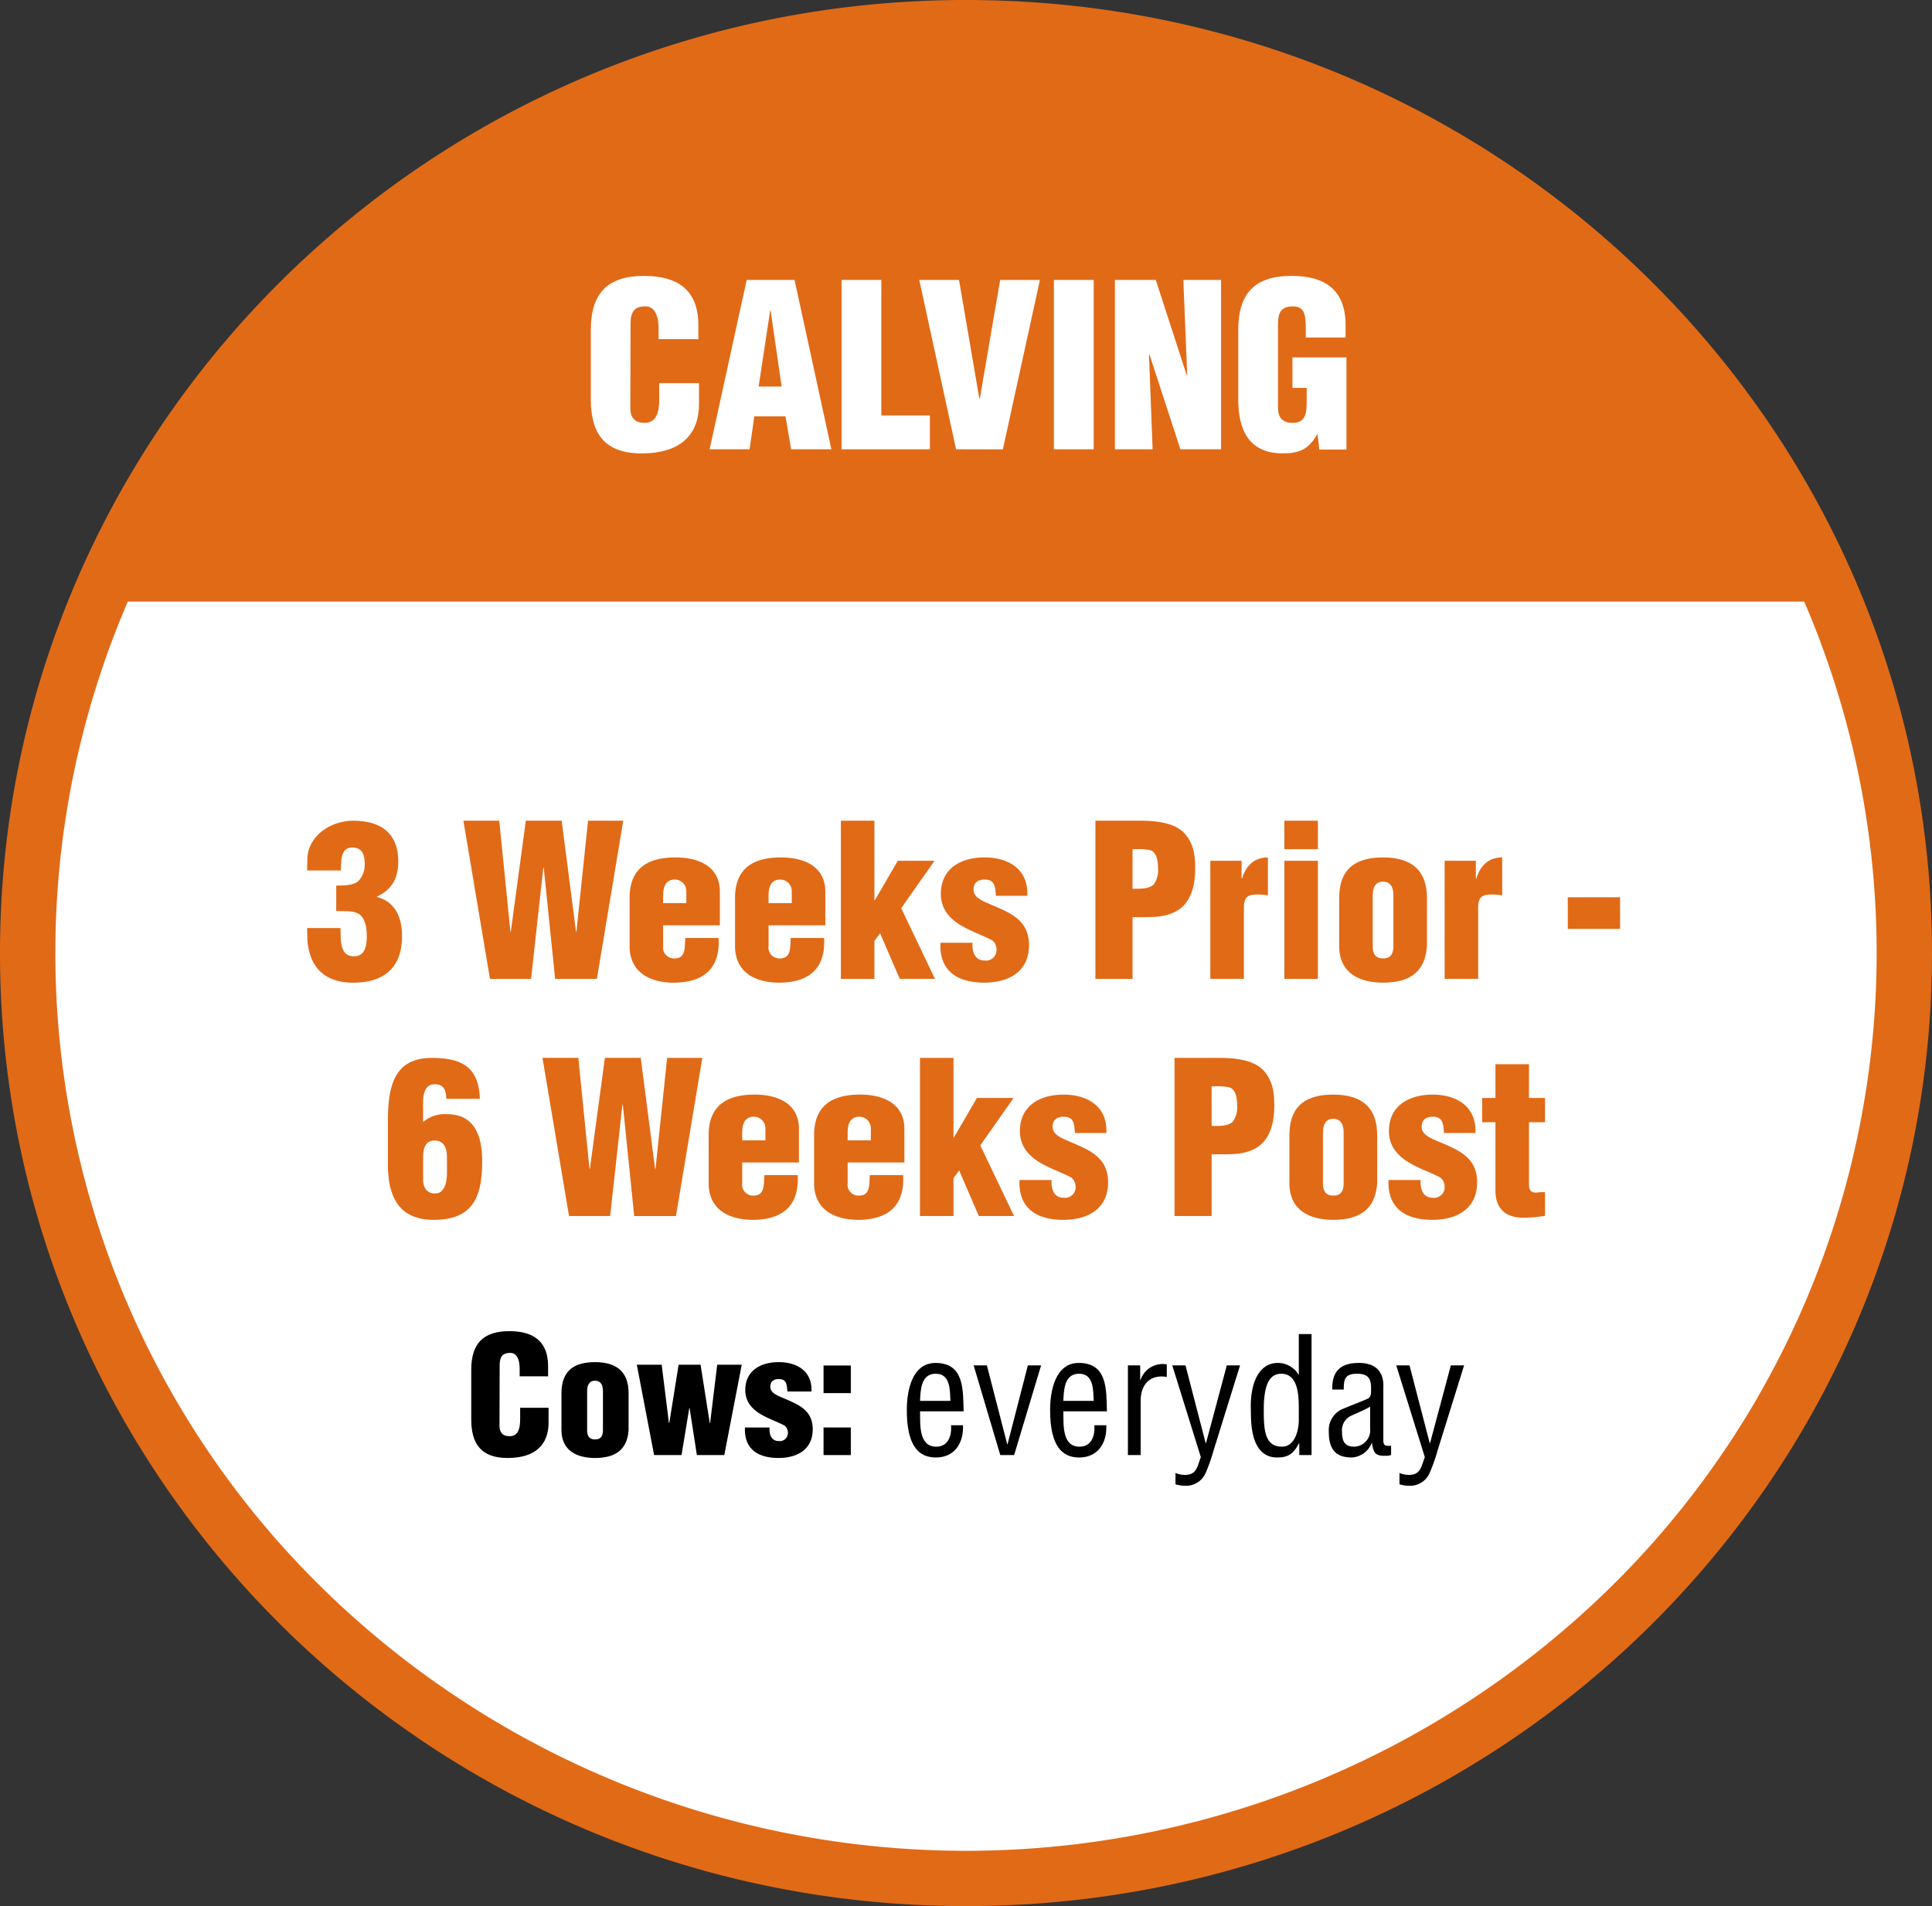 <svg id="Layer_1" data-name="Layer 1" xmlns="http://www.w3.org/2000/svg" viewBox="0 0 334.619 330.224"><rect x="0" y="0" width="334.619" height="330.224" fill="#333333" stroke="none"/><defs><style>.cls-1{fill:#fff;}.cls-2{fill:#e16a17;}</style></defs><title>calving-button2</title><ellipse class="cls-1" cx="167.309" cy="165.112" rx="162.517" ry="160.319"/><path class="cls-2" d="M600.284,494.3a157.815,157.815,0,0,1,111.573,45.6,154,154,0,0,1,0,219.859,159.3,159.3,0,0,1-223.146,0,154,154,0,0,1,0-219.859,157.812,157.812,0,0,1,111.573-45.6m0-9.584c-92.4,0-167.31,73.923-167.31,165.112s74.907,165.111,167.31,165.111,167.309-73.923,167.309-165.111S692.686,484.719,600.284,484.719Z" transform="translate(-432.974 -484.719)"/><path class="cls-2" d="M450.68,588.942H749.887s-34.94-97.476-147.239-97.476S450.68,588.942,450.68,588.942Z" transform="translate(-432.974 -484.719)"/><path class="cls-1" d="M547.037,543.468V541.59c0-2.5-.9-3.8-2.19-3.8-2.153-.039-2.661,1.135-2.661,3.052l-.04,14.514c0,1.643.666,2.621,2.465,2.621,2.348,0,2.543-2.425,2.543-4.225V551.1h6.886v3.6c0,5.047-2.894,8.568-9.937,8.568-6.338,0-8.8-3.365-8.8-9.35v-12.05c0-6.378,2.934-9.351,9.233-9.351,5.869,0,9.39,2.5,9.39,8.49v2.465Z" transform="translate(-432.974 -484.719)"/><path class="cls-1" d="M555.881,562.56l6.416-29.343h8.294l6.377,29.343H570l-.978-5.712h-5.4l-.821,5.712Zm10.562-24.022h-.078l-2,13.146h3.99Z" transform="translate(-432.974 -484.719)"/><path class="cls-1" d="M578.729,562.56V533.217h6.886v23.474h8.412v5.869Z" transform="translate(-432.974 -484.719)"/><path class="cls-1" d="M598.567,562.56l-6.377-29.343h6.886L602.6,553.8h.078l3.521-20.579h6.886l-6.416,29.343Z" transform="translate(-432.974 -484.719)"/><path class="cls-1" d="M615.509,562.56V533.217H622.4V562.56Z" transform="translate(-432.974 -484.719)"/><path class="cls-1" d="M632.059,546.128l-.079.079.626,16.353h-6.533V533.217h7.081l5.322,16.393h.117l-.665-16.393h6.533V562.56h-7.042Z" transform="translate(-432.974 -484.719)"/><path class="cls-1" d="M661.481,562.6l-.313-2.621h-.078c-1.408,2.5-2.974,3.286-5.947,3.286-5.83,0-7.707-4.03-7.707-9.35v-12.05c0-6.378,2.934-9.351,9.233-9.351,5.868,0,9.351,2.5,9.351,8.49v2.191h-6.886v-1.6c0-2.5-.314-3.756-2.153-3.8-2.151-.039-2.66,1.135-2.66,3.052v14.514c0,1.643.743,2.621,2.543,2.621,2.348,0,2.426-1.878,2.426-3.755v-2.309h-2.465v-5.281h9.351V562.6Z" transform="translate(-432.974 -484.719)"/><path class="cls-2" d="M491.209,638.156c1.242-.073,2.7.036,3.763-.731a4.1,4.1,0,0,0,1.169-3.069c0-1.57-.439-2.812-2.156-2.812-2.119,0-1.9,2.52-1.972,3.981h-5.845l.036-2.008c.147-4.092,4.128-6.612,7.927-6.612,4.676,0,7.817,2.045,7.817,7.05,0,2.886-1.059,4.858-3.689,6.1v.073c3.361.84,4.347,3.836,4.347,6.758,0,5.516-3.141,8.074-8.475,8.074-5,0-7.635-2.74-7.927-7.6l-.036-1.863h5.771c.11,1.827-.255,4.895,2.338,4.895,1.973,0,2.229-1.936,2.229-3.507,0-1.242-.22-3.105-1.389-3.835-1.132-.658-2.666-.4-3.908-.512Z" transform="translate(-432.974 -484.719)"/><path class="cls-2" d="M532.738,646.119h.074l2.008-19.214h6.1l-4.567,27.4h-7.232l-1.973-19.288h-.073L524.957,654.3h-7.123l-4.6-27.4h6.21l1.937,19.251.072-.073,2.594-19.178h6.21Z" transform="translate(-432.974 -484.719)"/><path class="cls-2" d="M547.827,645.023v3.58a1.887,1.887,0,0,0,1.79,2.155c2.155.11,1.936-1.826,2.046-3.543h5.772c.292,5.261-2.558,7.672-7.6,7.745-4.164.036-7.817-1.681-7.817-6.357v-8.329c0-5.26,3.324-6.977,7.817-7.013,4.055-.037,7.817,1.5,7.817,5.918v5.844Zm4.019-3.835v-2.009a2,2,0,0,0-1.973-2.083c-1.644,0-2.046,1.316-2.046,2.74v1.352Z" transform="translate(-432.974 -484.719)"/><path class="cls-2" d="M566.089,645.023v3.58a1.887,1.887,0,0,0,1.79,2.155c2.155.11,1.935-1.826,2.046-3.543H575.7c.292,5.261-2.557,7.672-7.6,7.745-4.164.036-7.818-1.681-7.818-6.357v-8.329c0-5.26,3.324-6.977,7.818-7.013,4.054-.037,7.817,1.5,7.817,5.918v5.844Zm4.018-3.835v-2.009a2,2,0,0,0-1.972-2.083c-1.644,0-2.046,1.316-2.046,2.74v1.352Z" transform="translate(-432.974 -484.719)"/><path class="cls-2" d="M578.615,654.3v-27.4h5.809v13.771h.073l3.982-6.831h6.356l-5.773,8.219,5.845,12.238h-6.1l-3.4-7.891-.986,1.316V654.3Z" transform="translate(-432.974 -484.719)"/><path class="cls-2" d="M605.462,639.909c-.147-1.388-.073-2.813-1.937-2.813-1.131,0-1.935.512-1.935,1.717,0,1.1.913,1.644,1.79,2.083,3.762,1.716,7.816,2.7,7.816,7.561,0,4.566-3.469,6.5-7.744,6.5-4.6,0-7.817-1.973-7.6-6.905h5.553c-.073,1.425.328,3.069,2.082,3.069a1.829,1.829,0,0,0,2.082-1.936,1.989,1.989,0,0,0-.767-1.571c-2.338-1.242-5.589-2.119-7.415-4.2a5.532,5.532,0,0,1-1.461-3.835c0-4.421,3.507-6.32,7.561-6.32,4.238,0,7.635,2.118,7.415,6.648Z" transform="translate(-432.974 -484.719)"/><path class="cls-2" d="M622.7,654.3v-27.4h7.634c2.484,0,6.064.219,7.855,2.264,1.5,1.681,1.79,3.727,1.79,5.955,0,2.959-.695,6.283-3.618,7.634-2.227,1.1-4.821.767-7.232.877V654.3Zm6.429-15.6c1.2-.037,2.594.109,3.616-.694a4.15,4.15,0,0,0,.8-2.777c0-1.059-.11-2.666-1.205-3.178a8.378,8.378,0,0,0-2.521-.219h-.694Z" transform="translate(-432.974 -484.719)"/><path class="cls-2" d="M648.011,633.845v3.105h.073c.657-2.192,2.082-3.689,4.493-3.689v6.575a9.526,9.526,0,0,0-1.754-.146c-1.643,0-2.3.329-2.41,2.009v12.6H642.6V633.845Z" transform="translate(-432.974 -484.719)"/><path class="cls-2" d="M655.424,631.836v-4.931h5.808v4.931Zm0,22.466V633.845h5.808V654.3Z" transform="translate(-432.974 -484.719)"/><path class="cls-2" d="M664.92,640.274c0-5.26,3.105-7.013,7.6-7.013,5.113,0,7.6,2.411,7.6,7.013V648.6c-.292,4.639-3.178,6.357-7.6,6.357-4.165,0-7.6-1.681-7.6-6.357Zm5.809,8.694c.109,1.169.583,1.79,1.79,1.79s1.679-.621,1.789-1.79v-9.132c0-1.315-.438-2.375-1.789-2.375s-1.79,1.06-1.79,2.375Z" transform="translate(-432.974 -484.719)"/><path class="cls-2" d="M688.588,633.845v3.105h.073c.657-2.192,2.082-3.689,4.493-3.689v6.575a9.526,9.526,0,0,0-1.754-.146c-1.643,0-2.3.329-2.41,2.009v12.6h-5.808V633.845Z" transform="translate(-432.974 -484.719)"/><path class="cls-2" d="M704.511,645.644v-5.479h9.059v5.479Z" transform="translate(-432.974 -484.719)"/><path class="cls-2" d="M510.274,675.08c-.036-1.424-.365-2.52-2.008-2.52-2.338,0-2.009,3.141-2.009,4.712V679.1a5.747,5.747,0,0,1,4.164-1.352c4.968,0,6.064,4.091,6.064,8.219,0,6.174-1.644,10.082-8.4,10.082-6.137,0-7.927-4.164-7.927-9.644v-7.232c0-5.7.731-11.178,7.6-11.178,5.187,0,8.146,1.57,8.329,7.086Zm.111,12.822v-2.74c0-1.425-.439-2.849-2.156-2.849-1.607,0-1.936,1.388-1.972,2.776v4.018c0,1.279.621,2.375,2.046,2.375C510.02,691.482,510.385,689.51,510.385,687.9Z" transform="translate(-432.974 -484.719)"/><path class="cls-2" d="M546.435,687.208h.073l2.009-19.214h6.1l-4.566,27.4h-7.233L540.846,676.1h-.074l-2.119,19.287H531.53l-4.6-27.4h6.21l1.936,19.25.072-.072,2.594-19.178h6.21Z" transform="translate(-432.974 -484.719)"/><path class="cls-2" d="M561.523,686.112v3.58a1.889,1.889,0,0,0,1.79,2.156c2.156.109,1.936-1.827,2.046-3.544h5.772c.292,5.26-2.558,7.672-7.6,7.744-4.164.037-7.817-1.68-7.817-6.356v-8.329c0-5.259,3.324-6.976,7.817-7.013,4.055-.037,7.818,1.5,7.818,5.918v5.844Zm4.019-3.836v-2.008a2,2,0,0,0-1.973-2.082c-1.644,0-2.046,1.314-2.046,2.739v1.351Z" transform="translate(-432.974 -484.719)"/><path class="cls-2" d="M579.785,686.112v3.58a1.889,1.889,0,0,0,1.79,2.156c2.155.109,1.936-1.827,2.046-3.544h5.772c.292,5.26-2.558,7.672-7.6,7.744-4.164.037-7.817-1.68-7.817-6.356v-8.329c0-5.259,3.324-6.976,7.817-7.013,4.055-.037,7.817,1.5,7.817,5.918v5.844Zm4.019-3.836v-2.008a2,2,0,0,0-1.973-2.082c-1.644,0-2.046,1.314-2.046,2.739v1.351Z" transform="translate(-432.974 -484.719)"/><path class="cls-2" d="M592.312,695.391v-27.4h5.808v13.771h.073l3.982-6.83h6.356l-5.772,8.218,5.845,12.238h-6.1l-3.4-7.891-.986,1.315v6.576Z" transform="translate(-432.974 -484.719)"/><path class="cls-2" d="M619.158,681c-.146-1.388-.073-2.812-1.936-2.812-1.132,0-1.936.51-1.936,1.716,0,1.1.913,1.644,1.79,2.082,3.762,1.717,7.818,2.7,7.818,7.562,0,4.566-3.471,6.5-7.746,6.5-4.6,0-7.817-1.973-7.6-6.9H615.1c-.074,1.423.328,3.068,2.082,3.068a1.829,1.829,0,0,0,2.082-1.937,1.987,1.987,0,0,0-.768-1.57c-2.338-1.242-5.589-2.119-7.415-4.2a5.539,5.539,0,0,1-1.461-3.836c0-4.42,3.507-6.319,7.562-6.319,4.237,0,7.634,2.119,7.415,6.648Z" transform="translate(-432.974 -484.719)"/><path class="cls-2" d="M636.4,695.391v-27.4h7.634c2.485,0,6.065.219,7.855,2.265,1.5,1.679,1.79,3.725,1.79,5.954,0,2.959-.695,6.283-3.617,7.635-2.228,1.1-4.822.766-7.233.876v10.667Zm6.429-15.6c1.2-.037,2.594.109,3.616-.694a4.145,4.145,0,0,0,.8-2.777c0-1.059-.109-2.666-1.205-3.177a8.338,8.338,0,0,0-2.52-.22h-.695Z" transform="translate(-432.974 -484.719)"/><path class="cls-2" d="M656.3,681.363c0-5.259,3.1-7.013,7.6-7.013,5.114,0,7.6,2.411,7.6,7.013v8.329c-.292,4.639-3.178,6.356-7.6,6.356-4.165,0-7.6-1.68-7.6-6.356Zm5.808,8.695c.11,1.169.584,1.79,1.79,1.79s1.68-.621,1.789-1.79v-9.133c0-1.315-.437-2.374-1.789-2.374s-1.79,1.059-1.79,2.374Z" transform="translate(-432.974 -484.719)"/><path class="cls-2" d="M683.074,681c-.146-1.388-.073-2.812-1.936-2.812-1.132,0-1.936.51-1.936,1.716,0,1.1.913,1.644,1.79,2.082,3.762,1.717,7.818,2.7,7.818,7.562,0,4.566-3.471,6.5-7.746,6.5-4.6,0-7.817-1.973-7.6-6.9h5.553c-.074,1.423.328,3.068,2.082,3.068a1.829,1.829,0,0,0,2.082-1.937,1.987,1.987,0,0,0-.768-1.57c-2.338-1.242-5.589-2.119-7.415-4.2a5.539,5.539,0,0,1-1.461-3.836c0-4.42,3.507-6.319,7.562-6.319,4.237,0,7.634,2.119,7.415,6.648Z" transform="translate(-432.974 -484.719)"/><path class="cls-2" d="M689.683,679.135v-4.2h2.3V669.09h5.809v5.845h2.776v4.2h-2.776v10.776c0,1.169.512,1.425,1.278,1.425a7.023,7.023,0,0,1,1.5-.073v4.091a25.168,25.168,0,0,1-3.725.329c-3.142,0-4.86-1.608-4.86-4.712V679.135Z" transform="translate(-432.974 -484.719)"/><path d="M522.979,723.159v-1.342c0-1.789-.642-2.712-1.565-2.712-1.538-.027-1.9.812-1.9,2.181l-.028,10.371c0,1.174.475,1.873,1.761,1.873,1.678,0,1.817-1.733,1.817-3.019v-1.9h4.92v2.572c0,3.606-2.068,6.122-7.1,6.122-4.529,0-6.29-2.4-6.29-6.681v-8.61c0-4.557,2.1-6.681,6.6-6.681,4.194,0,6.709,1.789,6.709,6.066v1.761Z" transform="translate(-432.974 -484.719)"/><path d="M530.218,726.066c0-4.025,2.376-5.367,5.814-5.367,3.914,0,5.815,1.845,5.815,5.367v6.374c-.224,3.55-2.432,4.864-5.815,4.864-3.186,0-5.814-1.285-5.814-4.864Zm4.445,6.654c.084.894.447,1.369,1.369,1.369s1.286-.475,1.37-1.369v-6.989c0-1.006-.336-1.817-1.37-1.817s-1.369.811-1.369,1.817Z" transform="translate(-432.974 -484.719)"/><path d="M555.906,731.266h.056l1.23-10.12h4.249L558.422,736.8H553.67l-1.258-8.135h-.056l-1.341,8.135h-4.752l-2.992-15.655h4.305l1.258,10.12h.056l1.621-10.12h3.8Z" transform="translate(-432.974 -484.719)"/><path d="M569.351,725.787c-.113-1.062-.056-2.152-1.482-2.152-.867,0-1.481.39-1.481,1.313,0,.839.7,1.258,1.369,1.594,2.88,1.313,5.982,2.068,5.982,5.786,0,3.494-2.655,4.976-5.926,4.976-3.522,0-5.982-1.51-5.814-5.283h4.248c-.056,1.089.252,2.348,1.594,2.348a1.4,1.4,0,0,0,1.594-1.481,1.523,1.523,0,0,0-.587-1.2c-1.789-.952-4.278-1.623-5.675-3.215a4.237,4.237,0,0,1-1.118-2.936c0-3.382,2.683-4.836,5.786-4.836,3.243,0,5.843,1.621,5.675,5.088Z" transform="translate(-432.974 -484.719)"/><path d="M575.61,726.066v-4.78h4.725v4.78Zm0,10.735v-4.78h4.725v4.78Z" transform="translate(-432.974 -484.719)"/><path d="M599.762,731.629c.139,3.048-1.425,5.591-4.7,5.591-2.934,0-5.031-1.956-5.031-8.218,0-3.271.866-8.163,4.976-8.163,5.032,0,4.752,4.752,4.864,8.387h-7.548c.056,2.1-.307,6.121,2.8,6.121,2.124,0,2.711-1.956,2.571-3.718Zm-2.18-4.221c-.084-1.817.027-4.7-2.544-4.7s-2.628,2.851-2.712,4.7Z" transform="translate(-432.974 -484.719)"/><path d="M601.605,721.259H603.9l3.523,13.669h.056L611,721.259h2.292L608.622,736.8h-2.4Z" transform="translate(-432.974 -484.719)"/><path d="M624.582,731.629c.14,3.048-1.425,5.591-4.7,5.591-2.935,0-5.032-1.956-5.032-8.218,0-3.271.867-8.163,4.976-8.163,5.032,0,4.752,4.752,4.864,8.387h-7.548c.056,2.1-.307,6.121,2.8,6.121,2.124,0,2.711-1.956,2.572-3.718Zm-2.18-4.221c-.084-1.817.028-4.7-2.544-4.7s-2.628,2.851-2.712,4.7Z" transform="translate(-432.974 -484.719)"/><path d="M630.451,723.8h.056a4.048,4.048,0,0,1,4.556-2.711v2.18c-2.851-.5-4.528,1.286-4.528,4.109V736.8h-2.208V721.259h2.124Z" transform="translate(-432.974 -484.719)"/><path d="M636.008,721.259H638.3l3.494,13.473h.057l3.605-13.473h2.293L643.136,736.1a29.022,29.022,0,0,1-1.425,3.969,3.672,3.672,0,0,1-3.551,2.041,5.26,5.26,0,0,1-1.593-.252V739.9a4.24,4.24,0,0,0,1.649.336c2.069,0,2.125-1.537,2.74-3.075Z" transform="translate(-432.974 -484.719)"/><path d="M657.923,715.835h2.208V736.8h-2.124V734.76h-.057c-.95,1.845-1.9,2.46-3.773,2.46-4.893,0-4.5-6.849-4.557-8.218-.168-4.557,1.342-8.163,4.668-8.163a4.158,4.158,0,0,1,3.578,2.013h.057Zm0,12.943c0-2.125-.057-6.066-3.02-6.066-1.844,0-3.047,1.453-3.047,6.233,0,3.355.112,6.4,3.131,6.4,2.292,0,2.936-2.879,2.936-4.64Z" transform="translate(-432.974 -484.719)"/><path d="M673.911,736.8a3.144,3.144,0,0,0-.5.112c-1.873.083-2.571-.084-2.8-2.209h-.055a3.944,3.944,0,0,1-3.439,2.516c-3.1,0-4-1.733-4-4.557a3.972,3.972,0,0,1,2.236-3.773c1.258-.559,4.389-1.734,4.669-1.957.475-.364.419-.979.419-1.789,0-1.761-.671-2.432-2.46-2.432-2.012,0-2.292.923-2.264,2.739h-1.985c-.111-3.215,1.482-4.612,4.613-4.612,4.612,0,4.221,3.857,4.221,4.221v8.918c0,.391-.056.95.391,1.173a2.741,2.741,0,0,0,.951.029Zm-3.635-8.386c-1.089.643-2.32,1.117-3.494,1.677a2.768,2.768,0,0,0-1.369,2.683c0,1.566.391,2.572,2.18,2.572a2.841,2.841,0,0,0,2.683-3.159Z" transform="translate(-432.974 -484.719)"/><path d="M674.8,721.259H677.1l3.5,13.473h.055l3.606-13.473h2.293L681.933,736.1a29.159,29.159,0,0,1-1.426,3.969,3.672,3.672,0,0,1-3.551,2.041,5.256,5.256,0,0,1-1.593-.252V739.9a4.237,4.237,0,0,0,1.65.336c2.068,0,2.124-1.537,2.739-3.075Z" transform="translate(-432.974 -484.719)"/></svg>